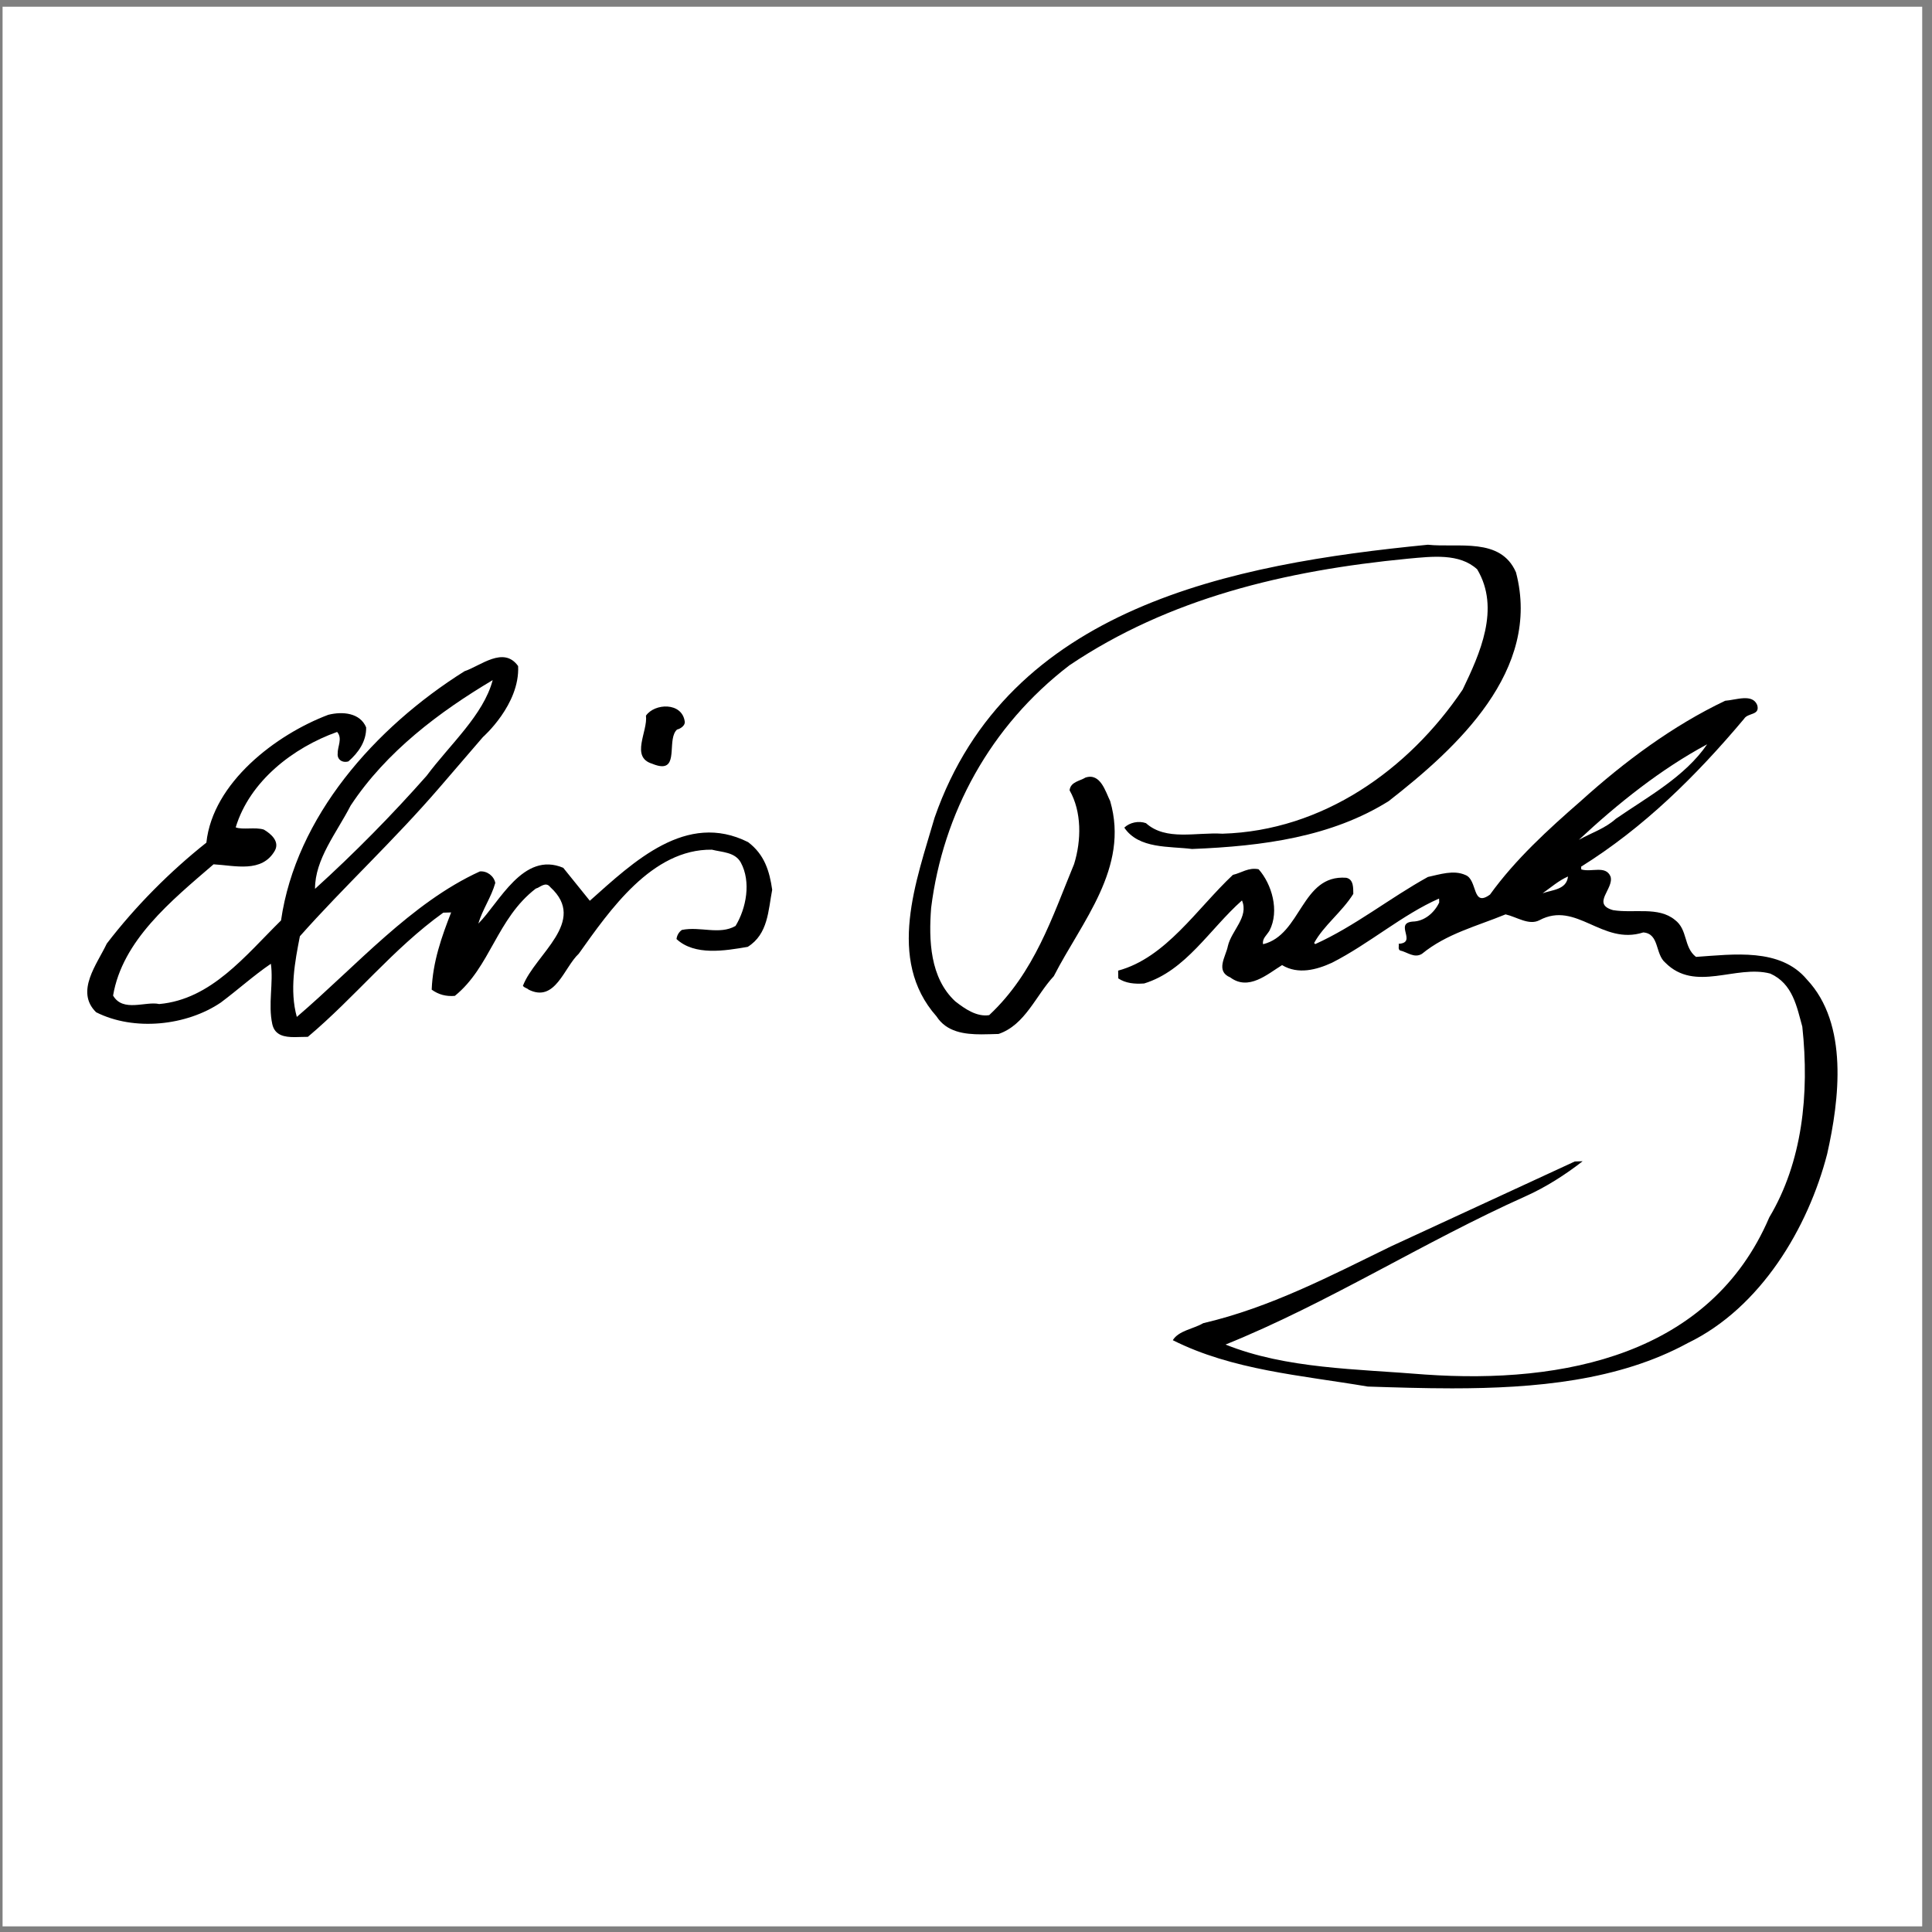 <?xml version="1.0" encoding="UTF-8"?>
<svg xmlns="http://www.w3.org/2000/svg" xmlns:xlink="http://www.w3.org/1999/xlink" width="194pt" height="194pt" viewBox="0 0 194 194" version="1.1">
<rect x="0" y="0" width="194" height="194" fill="#808080" stroke="none"/>
<g id="surface1">
<path style=" stroke:none;fill-rule:evenodd;fill:rgb(100%,100%,100%);fill-opacity:1;" d="M 0.258 0.676 L 193.016 0.676 L 193.016 193.434 L 0.258 193.434 L 0.258 0.676 "/>
<path style=" stroke:none;fill-rule:evenodd;fill:rgb(0%,0%,0%);fill-opacity:1;" d="M 94.039 102.059 C 88.961 96.332 92.031 88.383 93.848 82.098 C 101.227 60.93 123.68 56.633 143.379 54.699 C 146.426 55.027 150.68 53.91 152.227 57.473 C 154.816 67.312 146.285 75.109 139.441 80.445 C 133.723 84.02 126.883 84.969 119.695 85.25 C 117.434 84.961 114.348 85.266 112.895 83.105 C 113.438 82.586 114.336 82.395 115.07 82.656 C 117.086 84.465 120.102 83.551 122.75 83.715 C 132.812 83.422 141.445 77.305 146.871 69.246 C 148.594 65.66 150.68 61.109 148.332 57.172 C 146.551 55.527 143.801 55.879 141.391 56.098 C 128.984 57.293 117.352 60.102 107.387 66.805 C 99.426 72.898 94.688 81.676 93.5 91.156 C 93.246 94.426 93.387 98.195 95.918 100.547 C 96.895 101.312 98.09 102.129 99.328 101.934 C 103.895 97.66 105.672 92.047 107.855 86.762 C 108.59 84.391 108.633 81.516 107.402 79.359 C 107.492 78.504 108.441 78.426 109 78.078 C 110.508 77.586 111.004 79.488 111.477 80.441 C 113.43 87.145 108.613 92.547 105.82 98.016 C 104.004 99.965 102.949 102.914 100.27 103.824 C 99.723 103.836 99.141 103.863 98.551 103.863 C 96.824 103.863 95.047 103.625 94.039 102.059 "/>
<path style=" stroke:none;fill-rule:evenodd;fill:rgb(0%,0%,0%);fill-opacity:1;" d="M 27.344 102.848 C 26.902 100.836 27.473 98.684 27.199 96.777 C 25.484 97.941 23.887 99.391 22.168 100.672 C 18.738 102.996 13.469 103.574 9.648 101.641 C 7.527 99.555 9.758 96.801 10.723 94.75 C 13.621 90.973 17.078 87.508 20.723 84.613 C 21.367 78.578 27.723 73.758 32.961 71.777 C 34.418 71.41 36.164 71.586 36.766 73.039 C 36.797 74.441 35.98 75.59 34.988 76.453 C 34.371 76.641 33.855 76.254 33.906 75.691 C 33.883 74.957 34.422 74.16 33.852 73.496 C 29.438 75.07 25.078 78.434 23.668 83.078 C 24.348 83.348 25.637 83.031 26.488 83.301 C 27.227 83.73 28.09 84.496 27.605 85.406 C 26.309 87.688 23.59 86.91 21.445 86.789 C 17.148 90.488 12.293 94.438 11.355 99.969 C 12.352 101.684 14.633 100.508 15.988 100.82 C 21.207 100.352 24.594 96 28.219 92.426 C 29.719 82.035 37.609 73.078 46.641 67.402 C 48.258 66.859 50.574 64.84 52.027 66.883 C 52.215 70.746 48.492 74.012 48.492 74.012 L 44.133 79.078 C 39.504 84.449 34.551 89.012 30.113 94.012 C 29.617 96.555 29.062 99.434 29.805 102.113 C 35.809 96.973 41.285 90.652 48.184 87.504 C 48.918 87.434 49.605 87.977 49.734 88.66 C 49.32 90.121 48.449 91.32 48.031 92.742 C 50.121 90.668 52.527 85.434 56.559 87.141 L 59.227 90.449 C 63.637 86.523 68.914 81.449 75.121 84.562 C 76.777 85.816 77.273 87.492 77.539 89.344 C 77.137 91.43 77.137 93.793 75.082 95.078 C 72.789 95.469 69.762 95.992 67.93 94.293 C 67.973 93.961 68.137 93.613 68.469 93.379 C 70.312 93 72.246 93.906 73.859 92.977 C 74.938 91.203 75.441 88.543 74.383 86.602 C 73.793 85.551 72.504 85.582 71.484 85.32 C 65.461 85.238 61.219 91.414 58.117 95.766 C 56.629 97.148 55.758 100.715 53.078 99.371 C 52.91 99.207 52.68 99.211 52.508 98.992 C 53.727 95.812 59.051 92.535 55.258 89.082 C 54.793 88.473 54.242 89.109 53.797 89.23 C 49.875 92.246 49.254 97.098 45.672 100 C 44.773 100.074 44.031 99.867 43.348 99.375 C 43.457 96.566 44.348 94.066 45.301 91.621 L 44.512 91.645 C 39.48 95.254 35.656 100.129 30.914 104.113 C 30.5 104.109 30.035 104.141 29.582 104.141 C 28.566 104.141 27.602 103.977 27.344 102.848 Z M 35.207 80.895 C 33.805 83.629 31.621 86.27 31.633 89.254 C 35.598 85.664 39.387 81.809 42.84 77.898 C 45.184 74.75 48.547 71.797 49.473 68.293 C 44.152 71.457 38.785 75.465 35.207 80.895 "/>
<path style=" stroke:none;fill-rule:evenodd;fill:rgb(0%,0%,0%);fill-opacity:1;" d="M 65.484 76.688 C 63.273 76.016 65.07 73.438 64.863 71.863 C 65.734 70.605 68.484 70.484 68.758 72.453 C 68.828 72.84 68.324 73.188 67.988 73.254 C 66.996 74.145 68.035 76.938 66.484 76.938 C 66.23 76.938 65.902 76.863 65.484 76.688 "/>
<path style=" stroke:none;fill-rule:evenodd;fill:rgb(0%,0%,0%);fill-opacity:1;" d="M 137.344 139.23 C 130.617 138.094 123.746 137.582 117.766 134.574 C 118.359 133.605 119.82 133.453 120.82 132.867 C 127.531 131.301 133.59 128.121 139.652 125.164 L 158.129 116.629 L 158.918 116.605 C 157.203 117.945 155.203 119.223 153.199 120.117 C 142.957 124.699 133.426 130.824 123.062 135.012 C 129.141 137.457 136.23 137.457 143.105 138.023 C 157.023 138.992 171.754 136.051 177.66 122.242 C 180.969 116.707 181.707 109.879 180.977 103.09 C 180.43 101.133 180.035 98.781 177.762 97.762 C 174.309 96.84 170.215 99.684 167.219 96.664 C 166.184 95.793 166.641 93.754 165.008 93.629 C 160.871 94.961 158.293 90.41 154.566 92.41 C 153.512 92.945 152.312 92.074 151.18 91.816 C 148.281 93.008 145.262 93.75 142.781 95.781 C 142.004 96.25 141.312 95.598 140.578 95.438 C 140.348 95.281 140.508 94.992 140.445 94.77 C 142.359 94.664 139.945 92.703 141.855 92.539 C 143.039 92.516 144.031 91.648 144.516 90.625 L 144.504 90.227 C 140.832 91.836 137.469 94.785 133.742 96.676 C 132.188 97.387 130.344 97.879 128.738 96.91 C 127.246 97.836 125.371 99.516 123.539 98.148 C 122.008 97.512 123.098 96.027 123.293 95.008 C 123.652 93.43 125.422 92.09 124.711 90.418 C 121.457 93.305 119.078 97.469 114.891 98.754 C 113.934 98.824 113.035 98.738 112.293 98.246 L 112.277 97.465 C 117.078 96.168 120.172 91.258 123.801 87.848 C 124.645 87.66 125.359 87.078 126.383 87.285 C 127.703 88.773 128.5 91.453 127.477 93.445 C 127.211 93.902 126.715 94.25 126.832 94.812 C 130.695 93.875 130.664 87.797 135.176 88.141 C 135.965 88.293 135.871 89.254 135.891 89.758 C 134.75 91.582 132.922 92.922 131.957 94.691 L 132.066 94.801 C 136.02 93.02 139.547 90.18 143.383 88.059 C 144.559 87.809 145.957 87.324 147.148 87.863 C 148.398 88.336 147.785 91.164 149.617 89.828 C 152.176 86.277 155.477 83.273 158.727 80.441 C 163.137 76.453 168.004 72.852 173.23 70.367 C 174.352 70.281 175.969 69.625 176.449 70.797 C 176.754 71.859 175.512 71.547 175.129 72.18 C 170.262 77.973 165.035 83.109 158.77 87.023 L 158.781 87.301 C 159.801 87.617 161.242 86.855 161.723 88.02 C 162.086 89.254 159.762 90.766 161.973 91.391 C 164.059 91.734 166.52 91.004 168.18 92.367 C 169.5 93.352 169.035 95.105 170.301 96.086 C 174.059 95.832 178.77 95.156 181.438 98.355 C 185.641 102.812 184.699 110.43 183.477 115.859 C 181.57 123.27 176.812 131.32 169.473 134.863 C 162.543 138.641 154.172 139.41 145.805 139.41 C 142.965 139.41 140.125 139.32 137.344 139.23 Z M 154.898 89.699 C 155.848 89.344 157.305 89.359 157.449 88.012 C 156.5 88.426 155.727 89.121 154.898 89.699 Z M 158.543 84.328 C 159.816 83.621 161.156 83.203 162.258 82.215 C 165.469 80 169.188 78 171.422 74.738 C 166.809 77.211 162.5 80.637 158.543 84.328 "/>
</g>
</svg>
